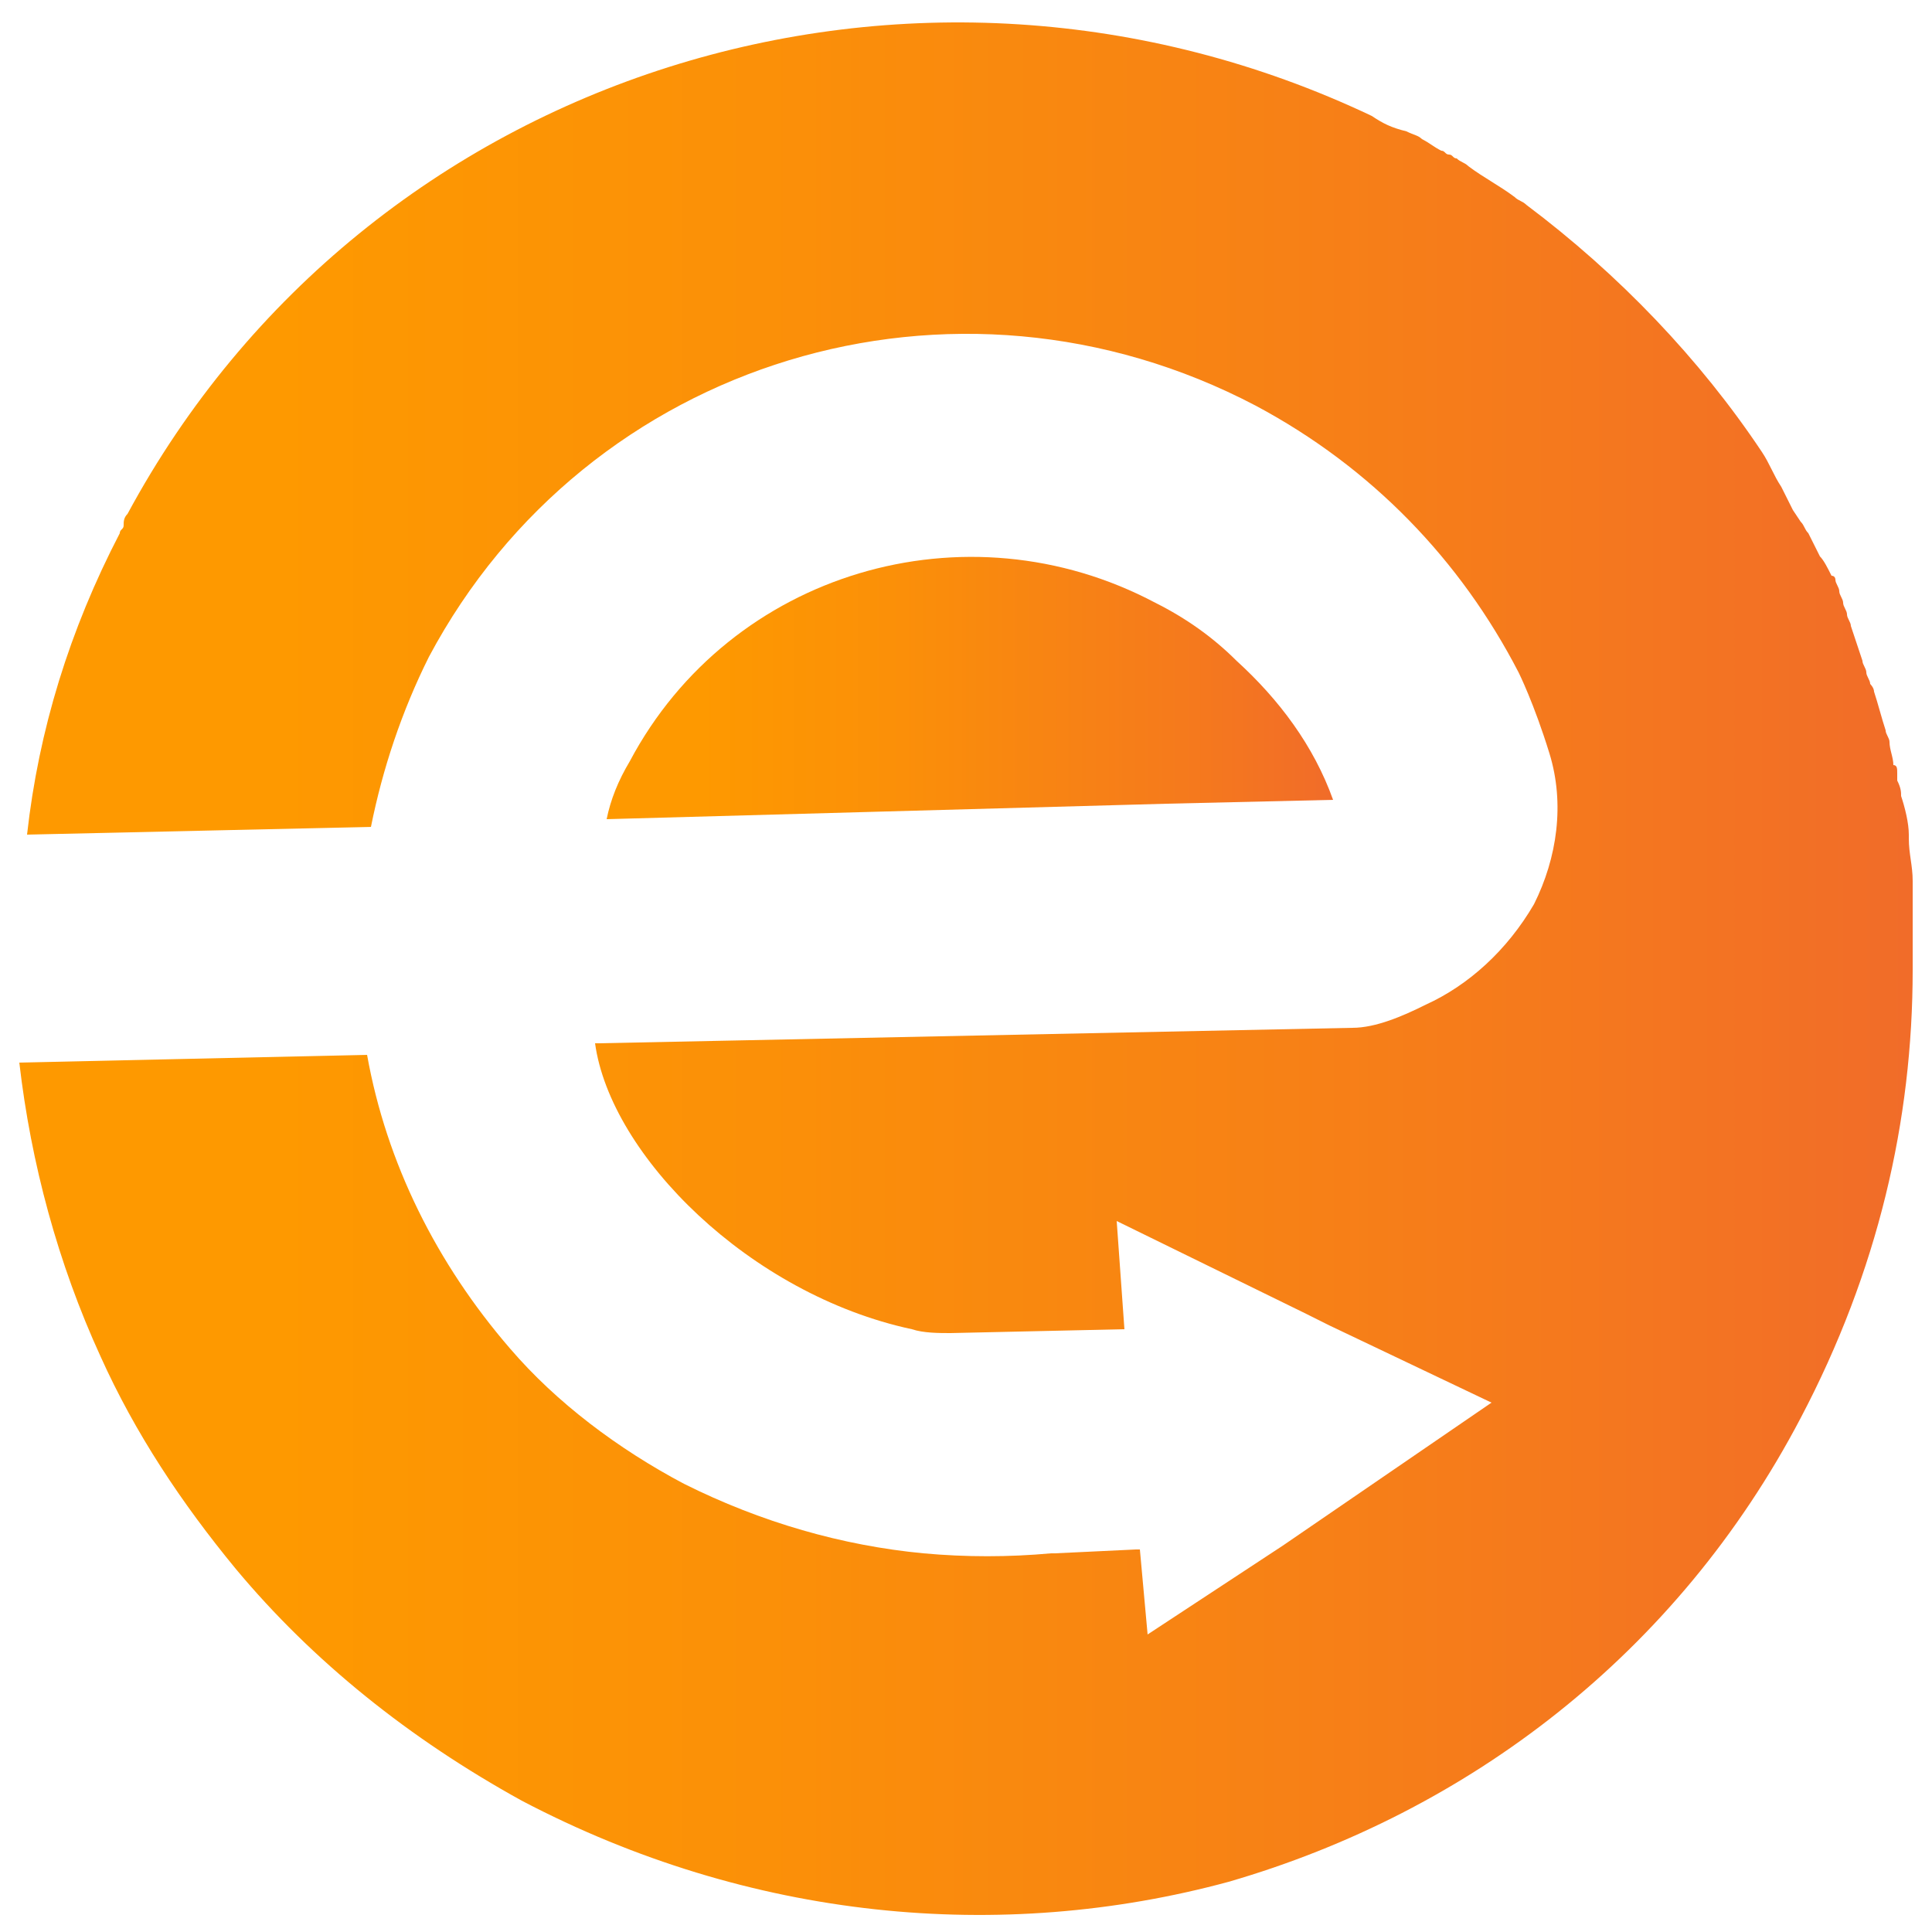 <svg xmlns="http://www.w3.org/2000/svg" xmlns:xlink="http://www.w3.org/1999/xlink" id="Layer_1" x="0px" y="0px" viewBox="0 0 50 50" style="enable-background:new 0 0 50 50;" xml:space="preserve"><style type="text/css">	.Drop_x0020_Shadow{fill:none;}	.Round_x0020_Corners_x0020_2_x0020_pt{fill:#FFFFFF;stroke:#231F20;stroke-miterlimit:10;}	.Live_x0020_Reflect_x0020_X{fill:none;}	.Bevel_x0020_Soft{fill:url(#SVGID_1_);}	.Dusk{fill:#FFFFFF;}	.Foliage_GS{fill:#FFDD00;}	.Pompadour_GS{fill-rule:evenodd;clip-rule:evenodd;fill:#44ADE2;}	.st0{fill:url(#SVGID_2_);}	.st1{fill:url(#SVGID_3_);}</style><linearGradient id="SVGID_1_" gradientUnits="userSpaceOnUse" x1="0" y1="0" x2="0.707" y2="0.707">	<stop offset="0" style="stop-color:#DEDFE3"></stop>	<stop offset="0.178" style="stop-color:#DADBDF"></stop>	<stop offset="0.361" style="stop-color:#CECFD3"></stop>	<stop offset="0.546" style="stop-color:#B9BCBF"></stop>	<stop offset="0.732" style="stop-color:#9CA0A2"></stop>	<stop offset="0.918" style="stop-color:#787D7E"></stop>	<stop offset="1" style="stop-color:#656B6C"></stop></linearGradient><linearGradient id="SVGID_2_" gradientUnits="userSpaceOnUse" x1="15.596" y1="17.754" x2="34.463" y2="17.754">	<stop offset="0.132" style="stop-color:#FE9900"></stop>	<stop offset="0.393" style="stop-color:#FB9008"></stop>	<stop offset="0.813" style="stop-color:#F5791D"></stop>	<stop offset="1" style="stop-color:#F16C29"></stop></linearGradient><path class="st0" d="M34.5,20.7c-0.5-1.4-1.4-2.6-2.5-3.6c-0.6-0.6-1.3-1.1-2.1-1.5c-4.9-2.6-11-0.8-13.6,4.1 c-0.3,0.5-0.5,1-0.6,1.5l14.5-0.4L34.5,20.7z"></path><linearGradient id="SVGID_3_" gradientUnits="userSpaceOnUse" x1="0.553" y1="25.006" x2="49.467" y2="25.006">	<stop offset="0.132" style="stop-color:#FE9900"></stop>	<stop offset="0.393" style="stop-color:#FB9008"></stop>	<stop offset="0.813" style="stop-color:#F5791D"></stop>	<stop offset="1" style="stop-color:#F16C29"></stop></linearGradient><path class="st1" d="M49.5,25.1C49.5,25.1,49.5,25.1,49.5,25.1c0-0.2,0-0.4,0-0.6c0,0,0,0,0,0c0-0.2,0-0.4,0-0.6c0-0.1,0-0.2,0-0.3 c0,0,0,0,0-0.1c0-0.1,0-0.2,0-0.4c0,0,0,0,0,0c0-0.1,0-0.2,0-0.3c0-0.4-0.1-0.7-0.1-1.1c0,0,0-0.1,0-0.1c0-0.3-0.1-0.7-0.2-1 c0-0.1,0-0.2-0.1-0.4c0-0.1,0-0.1,0-0.2c0-0.1,0-0.2-0.1-0.2c0-0.2-0.1-0.4-0.1-0.6c0-0.1-0.1-0.2-0.1-0.3c-0.1-0.3-0.2-0.7-0.3-1 c0-0.1-0.1-0.2-0.1-0.2c0-0.1-0.1-0.2-0.1-0.3c0-0.1-0.1-0.2-0.1-0.3c-0.1-0.3-0.2-0.6-0.3-0.9c0-0.1-0.1-0.2-0.1-0.3 c0-0.1-0.1-0.2-0.1-0.3c0-0.1-0.1-0.2-0.1-0.3c0-0.1-0.1-0.2-0.1-0.3c0,0,0-0.1-0.1-0.1c-0.1-0.2-0.2-0.4-0.3-0.5 c-0.1-0.2-0.2-0.4-0.3-0.6c-0.1-0.1-0.1-0.2-0.2-0.3l-0.2-0.3c-0.1-0.2-0.2-0.4-0.3-0.6c-0.2-0.3-0.3-0.6-0.5-0.9 c-1.6-2.4-3.7-4.6-6.1-6.4c-0.1-0.1-0.2-0.1-0.3-0.2c-0.4-0.3-0.8-0.5-1.2-0.8c-0.1-0.1-0.2-0.1-0.3-0.2c-0.1,0-0.1-0.1-0.2-0.1 c-0.1,0-0.1-0.1-0.2-0.1c0,0,0,0,0,0c-0.2-0.1-0.3-0.2-0.5-0.3c-0.1-0.1-0.2-0.1-0.4-0.2C36,3.3,35.8,3.2,35.5,3 C23.7-2.6,9.5,1.8,3.3,13.3c-0.1,0.1-0.1,0.2-0.1,0.3c0,0.1-0.1,0.1-0.1,0.2c-1.3,2.5-2.1,5.1-2.4,7.8l8.9-0.2 c0.3-1.5,0.8-3,1.5-4.4c4.1-7.7,13.6-10.6,21.4-6.5c3,1.6,5.3,4,6.8,6.9c0,0,0.4,0.8,0.8,2.1c0.4,1.3,0.2,2.7-0.4,3.9l0,0 C39,24.6,38,25.5,36.9,26c-0.6,0.3-1.3,0.6-1.9,0.6c0,0,0,0,0,0L15.5,27L15.4,27c0.4,2.9,4,6.5,8.2,7.4c0.3,0.1,0.7,0.1,1,0.1 l4.5-0.1l-0.2-2.8l4.9,2.4l0.6,0.3l0,0l4.2,2l-5.4,3.7l0,0l0,0l-3.5,2.3l-0.2-2.2l-0.1,0l0,0l-2.1,0.1c0,0,0,0-0.1,0 c-1.1,0.1-2.2,0.1-3.3,0c-2.1-0.2-4.2-0.8-6.2-1.8c-1.7-0.9-3.3-2.1-4.5-3.5l0,0c-1.9-2.2-3.2-4.8-3.7-7.6l-9,0.2 c0.3,2.6,1,5.2,2.1,7.6c0.9,2,2.1,3.8,3.5,5.5c2,2.4,4.5,4.4,7.4,6c5.9,3.1,12.4,3.7,18.3,2.1l0,0c6.2-1.8,11.6-5.9,14.8-12 C48.6,32.9,49.5,29,49.5,25.1z"></path></svg>
